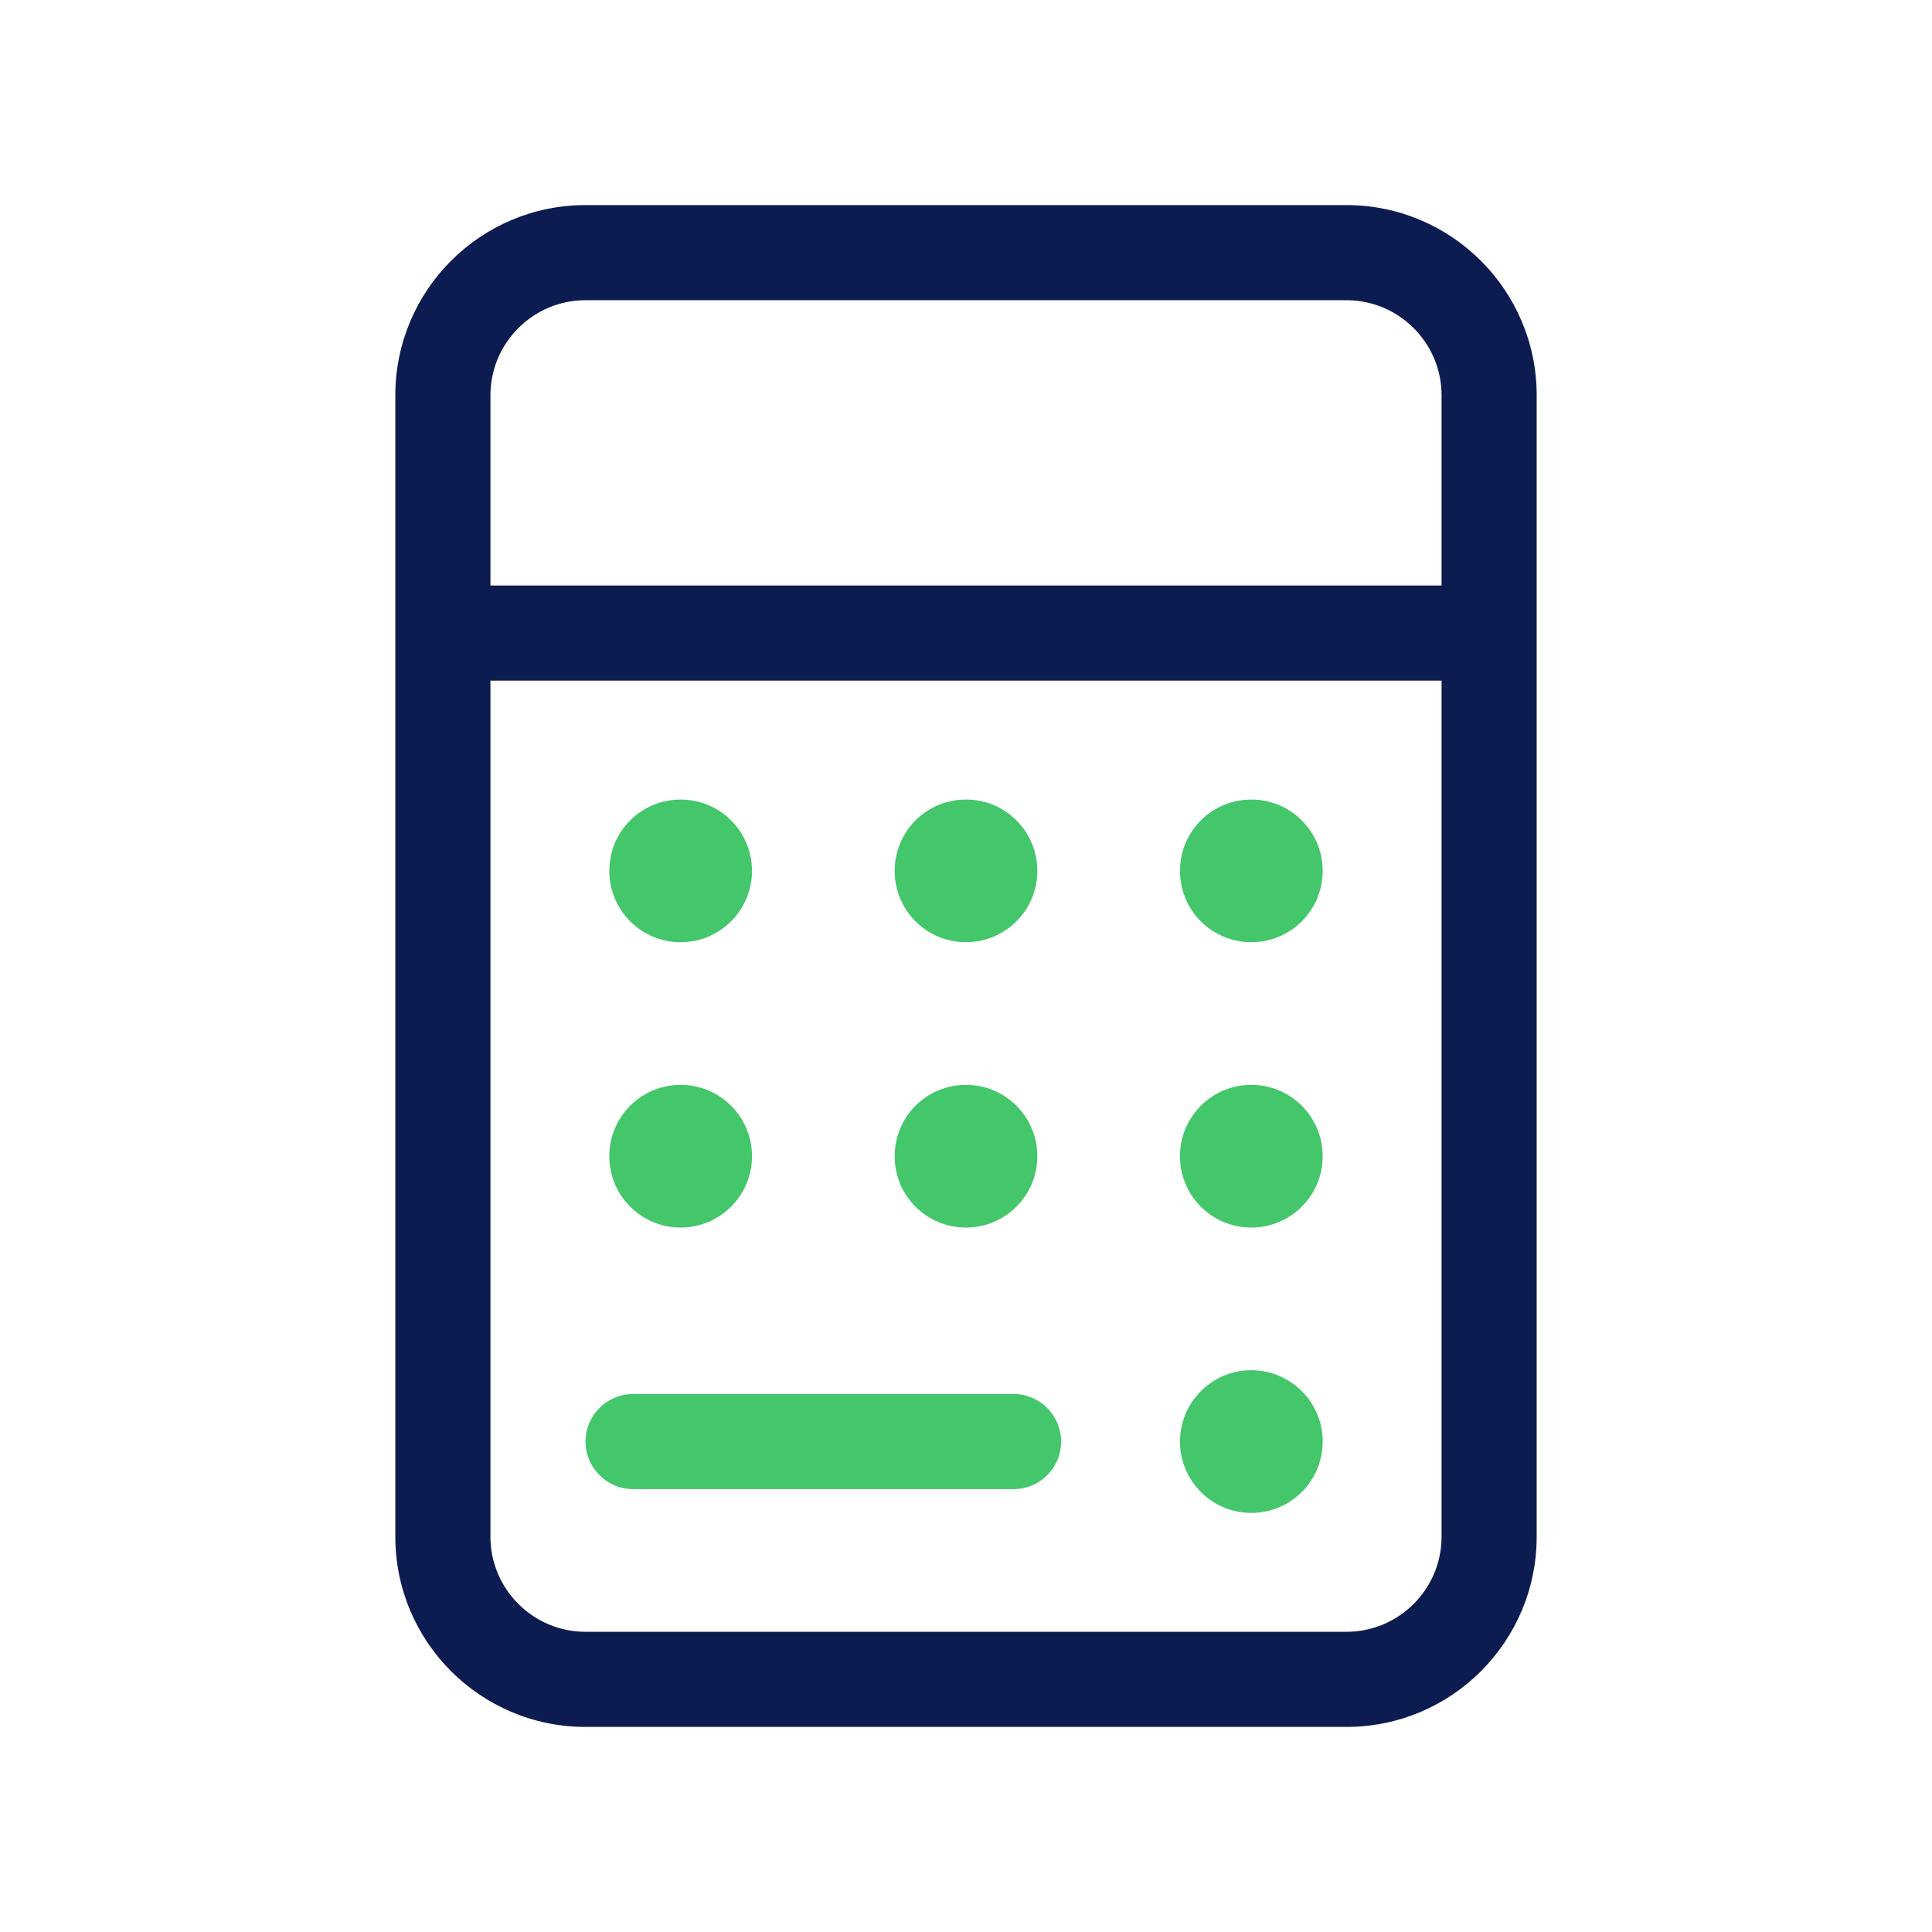 <svg width="60" height="60" viewBox="0 0 60 60" fill="none" xmlns="http://www.w3.org/2000/svg">
<path d="M30 29.261C31.223 29.261 32.215 28.269 32.215 27.046C32.215 25.823 31.228 24.831 30 24.831C28.772 24.831 27.785 25.818 27.785 27.046C27.785 28.274 28.772 29.261 30 29.261Z" fill="#44C66B"/>
<path d="M38.861 29.261C40.084 29.261 41.077 28.269 41.077 27.046C41.077 25.823 40.089 24.831 38.861 24.831C37.634 24.831 36.646 25.818 36.646 27.046C36.646 28.274 37.634 29.261 38.861 29.261Z" fill="#44C66B"/>
<path d="M38.861 38.123C40.084 38.123 41.077 37.131 41.077 35.908C41.077 34.684 40.089 33.692 38.861 33.692C37.634 33.692 36.646 34.68 36.646 35.908C36.646 37.135 37.634 38.123 38.861 38.123Z" fill="#44C66B"/>
<path d="M38.861 46.984C40.084 46.984 41.077 45.992 41.077 44.769C41.077 43.546 40.084 42.554 38.861 42.554C37.638 42.554 36.646 43.546 36.646 44.769C36.646 45.992 37.634 46.984 38.861 46.984Z" fill="#44C66B"/>
<path d="M19.662 46.246H31.477C32.293 46.246 32.954 45.586 32.954 44.769C32.954 43.953 32.293 43.292 31.477 43.292H19.662C18.846 43.292 18.184 43.957 18.184 44.769C18.184 45.581 18.846 46.246 19.662 46.246Z" fill="#44C66B"/>
<path d="M30 38.123C31.223 38.123 32.215 37.131 32.215 35.908C32.215 34.684 31.228 33.692 30 33.692C28.772 33.692 27.785 34.68 27.785 35.908C27.785 37.135 28.772 38.123 30 38.123Z" fill="#44C66B"/>
<path d="M21.138 38.123C22.361 38.123 23.354 37.131 23.354 35.908C23.354 34.684 22.366 33.692 21.138 33.692C19.911 33.692 18.923 34.68 18.923 35.908C18.923 37.135 19.915 38.123 21.138 38.123Z" fill="#44C66B"/>
<path fill-rule="evenodd" clip-rule="evenodd" d="M41.815 6.369H18.184C14.922 6.369 12.277 9.015 12.277 12.277V47.723C12.277 50.985 14.922 53.631 18.184 53.631H41.815C45.078 53.631 47.723 50.985 47.723 47.723V12.277C47.723 9.015 45.074 6.369 41.815 6.369ZM44.769 47.723C44.769 49.351 43.444 50.677 41.815 50.677H18.184C16.556 50.677 15.231 49.351 15.231 47.723V21.138H44.769V47.723ZM44.769 18.184H15.231V12.277C15.231 10.649 16.556 9.323 18.184 9.323H41.815C43.444 9.323 44.769 10.649 44.769 12.277V18.184Z" fill="#0D1C50"/>
<path d="M21.138 29.261C22.361 29.261 23.354 28.269 23.354 27.046C23.354 25.823 22.366 24.831 21.138 24.831C19.911 24.831 18.923 25.818 18.923 27.046C18.923 28.274 19.915 29.261 21.138 29.261Z" fill="#44C66B"/>
</svg>
